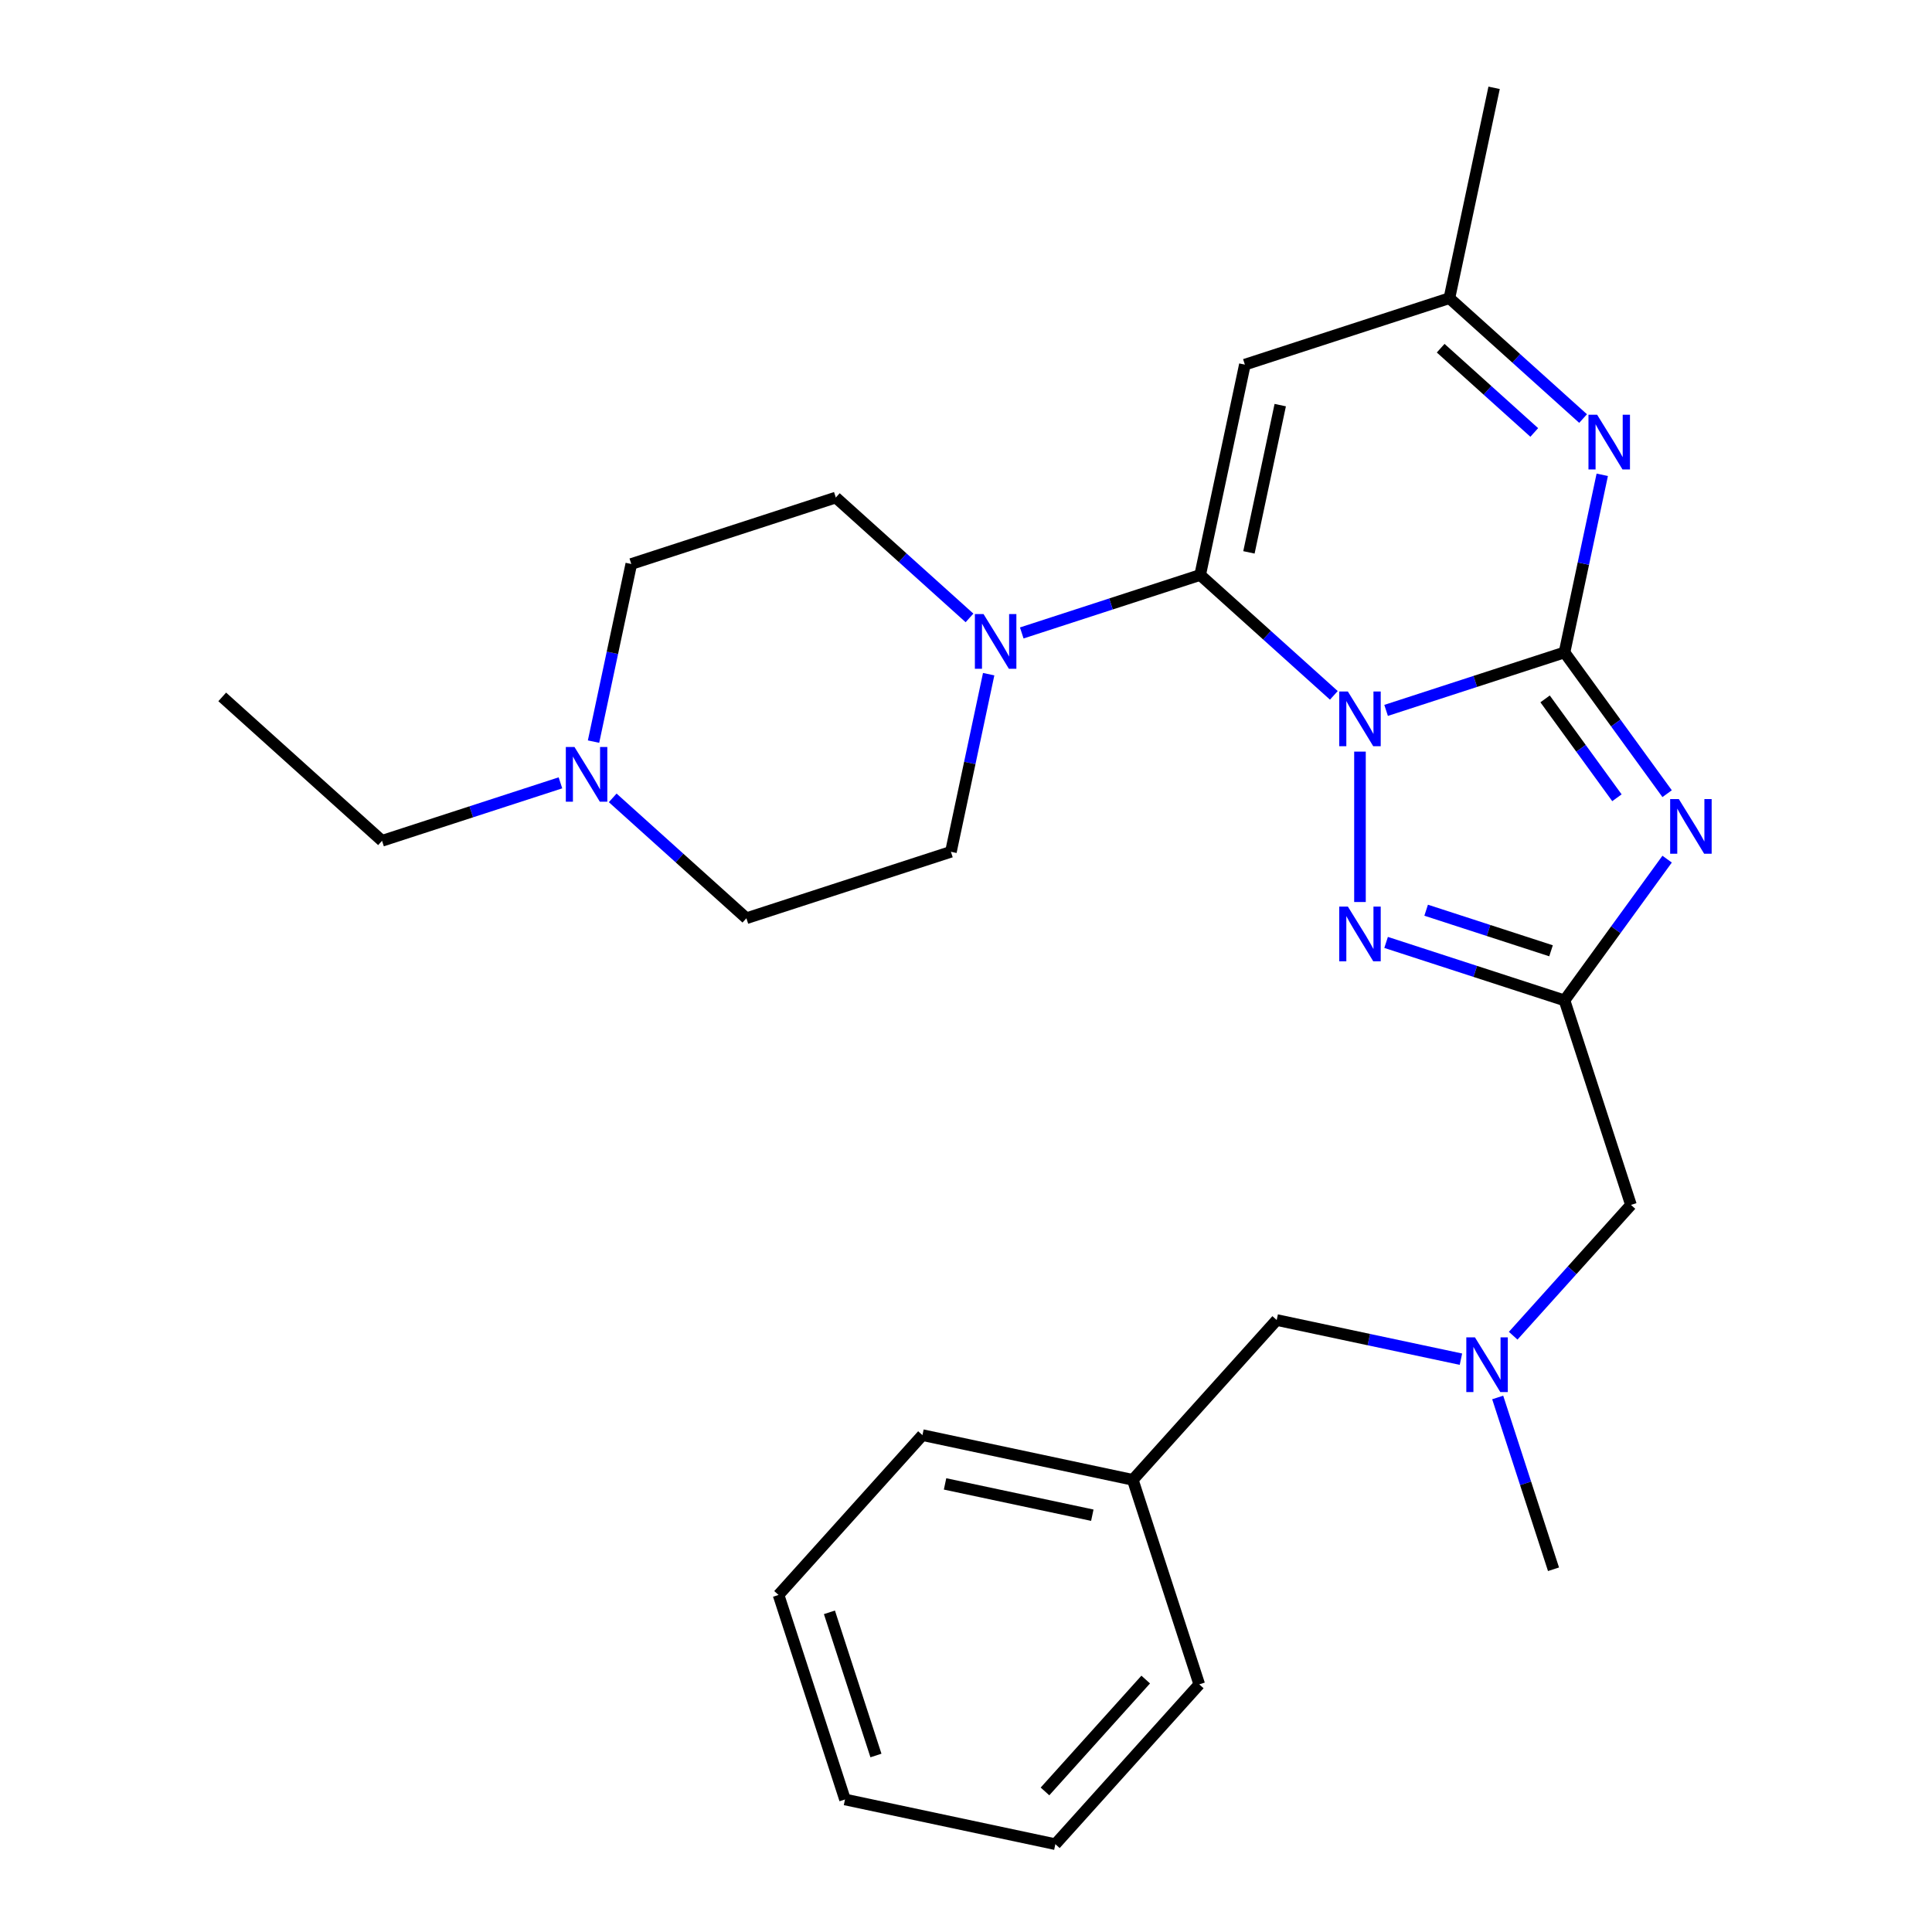<?xml version='1.0' encoding='iso-8859-1'?>
<svg version='1.1' baseProfile='full'
              xmlns='http://www.w3.org/2000/svg'
                      xmlns:rdkit='http://www.rdkit.org/xml'
                      xmlns:xlink='http://www.w3.org/1999/xlink'
                  xml:space='preserve'
width='1000px' height='1000px' viewBox='0 0 1000 1000'>
<!-- END OF HEADER -->
<rect style='opacity:1.0;fill:#FFFFFF;stroke:none' width='1000' height='1000' x='0' y='0'> </rect>
<path class='bond-0' d='M 717.443,367.698 L 763.613,352.696' style='fill:none;fill-rule:evenodd;stroke:#0000FF;stroke-width:6px;stroke-linecap:butt;stroke-linejoin:miter;stroke-opacity:1' />
<path class='bond-0' d='M 763.613,352.696 L 809.784,337.694' style='fill:none;fill-rule:evenodd;stroke:#000000;stroke-width:6px;stroke-linecap:butt;stroke-linejoin:miter;stroke-opacity:1' />
<path class='bond-1' d='M 690.397,359.916 L 655.799,328.763' style='fill:none;fill-rule:evenodd;stroke:#0000FF;stroke-width:6px;stroke-linecap:butt;stroke-linejoin:miter;stroke-opacity:1' />
<path class='bond-1' d='M 655.799,328.763 L 621.2,297.61' style='fill:none;fill-rule:evenodd;stroke:#000000;stroke-width:6px;stroke-linecap:butt;stroke-linejoin:miter;stroke-opacity:1' />
<path class='bond-3' d='M 703.92,389.034 L 703.92,466.884' style='fill:none;fill-rule:evenodd;stroke:#0000FF;stroke-width:6px;stroke-linecap:butt;stroke-linejoin:miter;stroke-opacity:1' />
<path class='bond-2' d='M 809.784,337.694 L 836.342,374.249' style='fill:none;fill-rule:evenodd;stroke:#000000;stroke-width:6px;stroke-linecap:butt;stroke-linejoin:miter;stroke-opacity:1' />
<path class='bond-2' d='M 836.342,374.249 L 862.901,410.804' style='fill:none;fill-rule:evenodd;stroke:#0000FF;stroke-width:6px;stroke-linecap:butt;stroke-linejoin:miter;stroke-opacity:1' />
<path class='bond-2' d='M 799.741,361.746 L 818.332,387.335' style='fill:none;fill-rule:evenodd;stroke:#000000;stroke-width:6px;stroke-linecap:butt;stroke-linejoin:miter;stroke-opacity:1' />
<path class='bond-2' d='M 818.332,387.335 L 836.923,412.923' style='fill:none;fill-rule:evenodd;stroke:#0000FF;stroke-width:6px;stroke-linecap:butt;stroke-linejoin:miter;stroke-opacity:1' />
<path class='bond-5' d='M 809.784,337.694 L 819.554,291.726' style='fill:none;fill-rule:evenodd;stroke:#000000;stroke-width:6px;stroke-linecap:butt;stroke-linejoin:miter;stroke-opacity:1' />
<path class='bond-5' d='M 819.554,291.726 L 829.325,245.758' style='fill:none;fill-rule:evenodd;stroke:#0000FF;stroke-width:6px;stroke-linecap:butt;stroke-linejoin:miter;stroke-opacity:1' />
<path class='bond-6' d='M 621.2,297.61 L 644.343,188.731' style='fill:none;fill-rule:evenodd;stroke:#000000;stroke-width:6px;stroke-linecap:butt;stroke-linejoin:miter;stroke-opacity:1' />
<path class='bond-6' d='M 646.447,285.906 L 662.647,209.691' style='fill:none;fill-rule:evenodd;stroke:#000000;stroke-width:6px;stroke-linecap:butt;stroke-linejoin:miter;stroke-opacity:1' />
<path class='bond-7' d='M 621.2,297.61 L 575.029,312.611' style='fill:none;fill-rule:evenodd;stroke:#000000;stroke-width:6px;stroke-linecap:butt;stroke-linejoin:miter;stroke-opacity:1' />
<path class='bond-7' d='M 575.029,312.611 L 528.859,327.613' style='fill:none;fill-rule:evenodd;stroke:#0000FF;stroke-width:6px;stroke-linecap:butt;stroke-linejoin:miter;stroke-opacity:1' />
<path class='bond-27' d='M 862.901,444.69 L 836.342,481.245' style='fill:none;fill-rule:evenodd;stroke:#0000FF;stroke-width:6px;stroke-linecap:butt;stroke-linejoin:miter;stroke-opacity:1' />
<path class='bond-27' d='M 836.342,481.245 L 809.784,517.8' style='fill:none;fill-rule:evenodd;stroke:#000000;stroke-width:6px;stroke-linecap:butt;stroke-linejoin:miter;stroke-opacity:1' />
<path class='bond-4' d='M 717.443,487.797 L 763.613,502.798' style='fill:none;fill-rule:evenodd;stroke:#0000FF;stroke-width:6px;stroke-linecap:butt;stroke-linejoin:miter;stroke-opacity:1' />
<path class='bond-4' d='M 763.613,502.798 L 809.784,517.8' style='fill:none;fill-rule:evenodd;stroke:#000000;stroke-width:6px;stroke-linecap:butt;stroke-linejoin:miter;stroke-opacity:1' />
<path class='bond-4' d='M 738.174,471.125 L 770.493,481.626' style='fill:none;fill-rule:evenodd;stroke:#0000FF;stroke-width:6px;stroke-linecap:butt;stroke-linejoin:miter;stroke-opacity:1' />
<path class='bond-4' d='M 770.493,481.626 L 802.812,492.127' style='fill:none;fill-rule:evenodd;stroke:#000000;stroke-width:6px;stroke-linecap:butt;stroke-linejoin:miter;stroke-opacity:1' />
<path class='bond-10' d='M 809.784,517.8 L 844.181,623.663' style='fill:none;fill-rule:evenodd;stroke:#000000;stroke-width:6px;stroke-linecap:butt;stroke-linejoin:miter;stroke-opacity:1' />
<path class='bond-28' d='M 819.404,216.639 L 784.805,185.486' style='fill:none;fill-rule:evenodd;stroke:#0000FF;stroke-width:6px;stroke-linecap:butt;stroke-linejoin:miter;stroke-opacity:1' />
<path class='bond-28' d='M 784.805,185.486 L 750.206,154.334' style='fill:none;fill-rule:evenodd;stroke:#000000;stroke-width:6px;stroke-linecap:butt;stroke-linejoin:miter;stroke-opacity:1' />
<path class='bond-28' d='M 794.128,223.838 L 769.909,202.031' style='fill:none;fill-rule:evenodd;stroke:#0000FF;stroke-width:6px;stroke-linecap:butt;stroke-linejoin:miter;stroke-opacity:1' />
<path class='bond-28' d='M 769.909,202.031 L 745.689,180.224' style='fill:none;fill-rule:evenodd;stroke:#000000;stroke-width:6px;stroke-linecap:butt;stroke-linejoin:miter;stroke-opacity:1' />
<path class='bond-8' d='M 644.343,188.731 L 750.206,154.334' style='fill:none;fill-rule:evenodd;stroke:#000000;stroke-width:6px;stroke-linecap:butt;stroke-linejoin:miter;stroke-opacity:1' />
<path class='bond-11' d='M 511.735,348.95 L 501.964,394.918' style='fill:none;fill-rule:evenodd;stroke:#0000FF;stroke-width:6px;stroke-linecap:butt;stroke-linejoin:miter;stroke-opacity:1' />
<path class='bond-11' d='M 501.964,394.918 L 492.193,440.886' style='fill:none;fill-rule:evenodd;stroke:#000000;stroke-width:6px;stroke-linecap:butt;stroke-linejoin:miter;stroke-opacity:1' />
<path class='bond-12' d='M 501.814,319.831 L 467.215,288.678' style='fill:none;fill-rule:evenodd;stroke:#0000FF;stroke-width:6px;stroke-linecap:butt;stroke-linejoin:miter;stroke-opacity:1' />
<path class='bond-12' d='M 467.215,288.678 L 432.616,257.525' style='fill:none;fill-rule:evenodd;stroke:#000000;stroke-width:6px;stroke-linecap:butt;stroke-linejoin:miter;stroke-opacity:1' />
<path class='bond-19' d='M 750.206,154.334 L 773.349,45.455' style='fill:none;fill-rule:evenodd;stroke:#000000;stroke-width:6px;stroke-linecap:butt;stroke-linejoin:miter;stroke-opacity:1' />
<path class='bond-9' d='M 307.211,383.858 L 316.982,337.89' style='fill:none;fill-rule:evenodd;stroke:#0000FF;stroke-width:6px;stroke-linecap:butt;stroke-linejoin:miter;stroke-opacity:1' />
<path class='bond-9' d='M 316.982,337.89 L 326.752,291.922' style='fill:none;fill-rule:evenodd;stroke:#000000;stroke-width:6px;stroke-linecap:butt;stroke-linejoin:miter;stroke-opacity:1' />
<path class='bond-18' d='M 290.087,405.195 L 243.916,420.196' style='fill:none;fill-rule:evenodd;stroke:#0000FF;stroke-width:6px;stroke-linecap:butt;stroke-linejoin:miter;stroke-opacity:1' />
<path class='bond-18' d='M 243.916,420.196 L 197.746,435.198' style='fill:none;fill-rule:evenodd;stroke:#000000;stroke-width:6px;stroke-linecap:butt;stroke-linejoin:miter;stroke-opacity:1' />
<path class='bond-29' d='M 317.132,412.977 L 351.731,444.13' style='fill:none;fill-rule:evenodd;stroke:#0000FF;stroke-width:6px;stroke-linecap:butt;stroke-linejoin:miter;stroke-opacity:1' />
<path class='bond-29' d='M 351.731,444.13 L 386.33,475.283' style='fill:none;fill-rule:evenodd;stroke:#000000;stroke-width:6px;stroke-linecap:butt;stroke-linejoin:miter;stroke-opacity:1' />
<path class='bond-13' d='M 844.181,623.663 L 813.701,657.514' style='fill:none;fill-rule:evenodd;stroke:#000000;stroke-width:6px;stroke-linecap:butt;stroke-linejoin:miter;stroke-opacity:1' />
<path class='bond-13' d='M 813.701,657.514 L 783.222,691.365' style='fill:none;fill-rule:evenodd;stroke:#0000FF;stroke-width:6px;stroke-linecap:butt;stroke-linejoin:miter;stroke-opacity:1' />
<path class='bond-15' d='M 492.193,440.886 L 386.33,475.283' style='fill:none;fill-rule:evenodd;stroke:#000000;stroke-width:6px;stroke-linecap:butt;stroke-linejoin:miter;stroke-opacity:1' />
<path class='bond-14' d='M 432.616,257.525 L 326.752,291.922' style='fill:none;fill-rule:evenodd;stroke:#000000;stroke-width:6px;stroke-linecap:butt;stroke-linejoin:miter;stroke-opacity:1' />
<path class='bond-16' d='M 756.176,703.51 L 708.498,693.375' style='fill:none;fill-rule:evenodd;stroke:#0000FF;stroke-width:6px;stroke-linecap:butt;stroke-linejoin:miter;stroke-opacity:1' />
<path class='bond-16' d='M 708.498,693.375 L 660.82,683.241' style='fill:none;fill-rule:evenodd;stroke:#000000;stroke-width:6px;stroke-linecap:butt;stroke-linejoin:miter;stroke-opacity:1' />
<path class='bond-20' d='M 775.204,723.327 L 789.65,767.787' style='fill:none;fill-rule:evenodd;stroke:#0000FF;stroke-width:6px;stroke-linecap:butt;stroke-linejoin:miter;stroke-opacity:1' />
<path class='bond-20' d='M 789.65,767.787 L 804.096,812.247' style='fill:none;fill-rule:evenodd;stroke:#000000;stroke-width:6px;stroke-linecap:butt;stroke-linejoin:miter;stroke-opacity:1' />
<path class='bond-17' d='M 660.82,683.241 L 586.338,765.962' style='fill:none;fill-rule:evenodd;stroke:#000000;stroke-width:6px;stroke-linecap:butt;stroke-linejoin:miter;stroke-opacity:1' />
<path class='bond-21' d='M 586.338,765.962 L 477.459,742.819' style='fill:none;fill-rule:evenodd;stroke:#000000;stroke-width:6px;stroke-linecap:butt;stroke-linejoin:miter;stroke-opacity:1' />
<path class='bond-21' d='M 565.378,784.266 L 489.162,768.066' style='fill:none;fill-rule:evenodd;stroke:#000000;stroke-width:6px;stroke-linecap:butt;stroke-linejoin:miter;stroke-opacity:1' />
<path class='bond-22' d='M 586.338,765.962 L 620.735,871.825' style='fill:none;fill-rule:evenodd;stroke:#000000;stroke-width:6px;stroke-linecap:butt;stroke-linejoin:miter;stroke-opacity:1' />
<path class='bond-23' d='M 197.746,435.198 L 115.025,360.716' style='fill:none;fill-rule:evenodd;stroke:#000000;stroke-width:6px;stroke-linecap:butt;stroke-linejoin:miter;stroke-opacity:1' />
<path class='bond-25' d='M 477.459,742.819 L 402.977,825.539' style='fill:none;fill-rule:evenodd;stroke:#000000;stroke-width:6px;stroke-linecap:butt;stroke-linejoin:miter;stroke-opacity:1' />
<path class='bond-24' d='M 620.735,871.825 L 546.253,954.545' style='fill:none;fill-rule:evenodd;stroke:#000000;stroke-width:6px;stroke-linecap:butt;stroke-linejoin:miter;stroke-opacity:1' />
<path class='bond-24' d='M 593.019,869.337 L 540.881,927.241' style='fill:none;fill-rule:evenodd;stroke:#000000;stroke-width:6px;stroke-linecap:butt;stroke-linejoin:miter;stroke-opacity:1' />
<path class='bond-26' d='M 546.253,954.545 L 437.374,931.403' style='fill:none;fill-rule:evenodd;stroke:#000000;stroke-width:6px;stroke-linecap:butt;stroke-linejoin:miter;stroke-opacity:1' />
<path class='bond-30' d='M 402.977,825.539 L 437.374,931.403' style='fill:none;fill-rule:evenodd;stroke:#000000;stroke-width:6px;stroke-linecap:butt;stroke-linejoin:miter;stroke-opacity:1' />
<path class='bond-30' d='M 429.309,834.539 L 453.387,908.644' style='fill:none;fill-rule:evenodd;stroke:#000000;stroke-width:6px;stroke-linecap:butt;stroke-linejoin:miter;stroke-opacity:1' />
<path  class='atom-0' d='M 697.66 357.932
L 706.94 372.932
Q 707.86 374.412, 709.34 377.092
Q 710.82 379.772, 710.9 379.932
L 710.9 357.932
L 714.66 357.932
L 714.66 386.252
L 710.78 386.252
L 700.82 369.852
Q 699.66 367.932, 698.42 365.732
Q 697.22 363.532, 696.86 362.852
L 696.86 386.252
L 693.18 386.252
L 693.18 357.932
L 697.66 357.932
' fill='#0000FF'/>
<path  class='atom-3' d='M 868.951 413.587
L 878.231 428.587
Q 879.151 430.067, 880.631 432.747
Q 882.111 435.427, 882.191 435.587
L 882.191 413.587
L 885.951 413.587
L 885.951 441.907
L 882.071 441.907
L 872.111 425.507
Q 870.951 423.587, 869.711 421.387
Q 868.511 419.187, 868.151 418.507
L 868.151 441.907
L 864.471 441.907
L 864.471 413.587
L 868.951 413.587
' fill='#0000FF'/>
<path  class='atom-4' d='M 697.66 469.243
L 706.94 484.243
Q 707.86 485.723, 709.34 488.403
Q 710.82 491.083, 710.9 491.243
L 710.9 469.243
L 714.66 469.243
L 714.66 497.563
L 710.78 497.563
L 700.82 481.163
Q 699.66 479.243, 698.42 477.043
Q 697.22 474.843, 696.86 474.163
L 696.86 497.563
L 693.18 497.563
L 693.18 469.243
L 697.66 469.243
' fill='#0000FF'/>
<path  class='atom-6' d='M 826.667 214.655
L 835.947 229.655
Q 836.867 231.135, 838.347 233.815
Q 839.827 236.495, 839.907 236.655
L 839.907 214.655
L 843.667 214.655
L 843.667 242.975
L 839.787 242.975
L 829.827 226.575
Q 828.667 224.655, 827.427 222.455
Q 826.227 220.255, 825.867 219.575
L 825.867 242.975
L 822.187 242.975
L 822.187 214.655
L 826.667 214.655
' fill='#0000FF'/>
<path  class='atom-8' d='M 509.076 317.847
L 518.356 332.847
Q 519.276 334.327, 520.756 337.007
Q 522.236 339.687, 522.316 339.847
L 522.316 317.847
L 526.076 317.847
L 526.076 346.167
L 522.196 346.167
L 512.236 329.767
Q 511.076 327.847, 509.836 325.647
Q 508.636 323.447, 508.276 322.767
L 508.276 346.167
L 504.596 346.167
L 504.596 317.847
L 509.076 317.847
' fill='#0000FF'/>
<path  class='atom-10' d='M 297.349 386.641
L 306.629 401.641
Q 307.549 403.121, 309.029 405.801
Q 310.509 408.481, 310.589 408.641
L 310.589 386.641
L 314.349 386.641
L 314.349 414.961
L 310.469 414.961
L 300.509 398.561
Q 299.349 396.641, 298.109 394.441
Q 296.909 392.241, 296.549 391.561
L 296.549 414.961
L 292.869 414.961
L 292.869 386.641
L 297.349 386.641
' fill='#0000FF'/>
<path  class='atom-14' d='M 763.439 692.224
L 772.719 707.224
Q 773.639 708.704, 775.119 711.384
Q 776.599 714.064, 776.679 714.224
L 776.679 692.224
L 780.439 692.224
L 780.439 720.544
L 776.559 720.544
L 766.599 704.144
Q 765.439 702.224, 764.199 700.024
Q 762.999 697.824, 762.639 697.144
L 762.639 720.544
L 758.959 720.544
L 758.959 692.224
L 763.439 692.224
' fill='#0000FF'/>
</svg>
